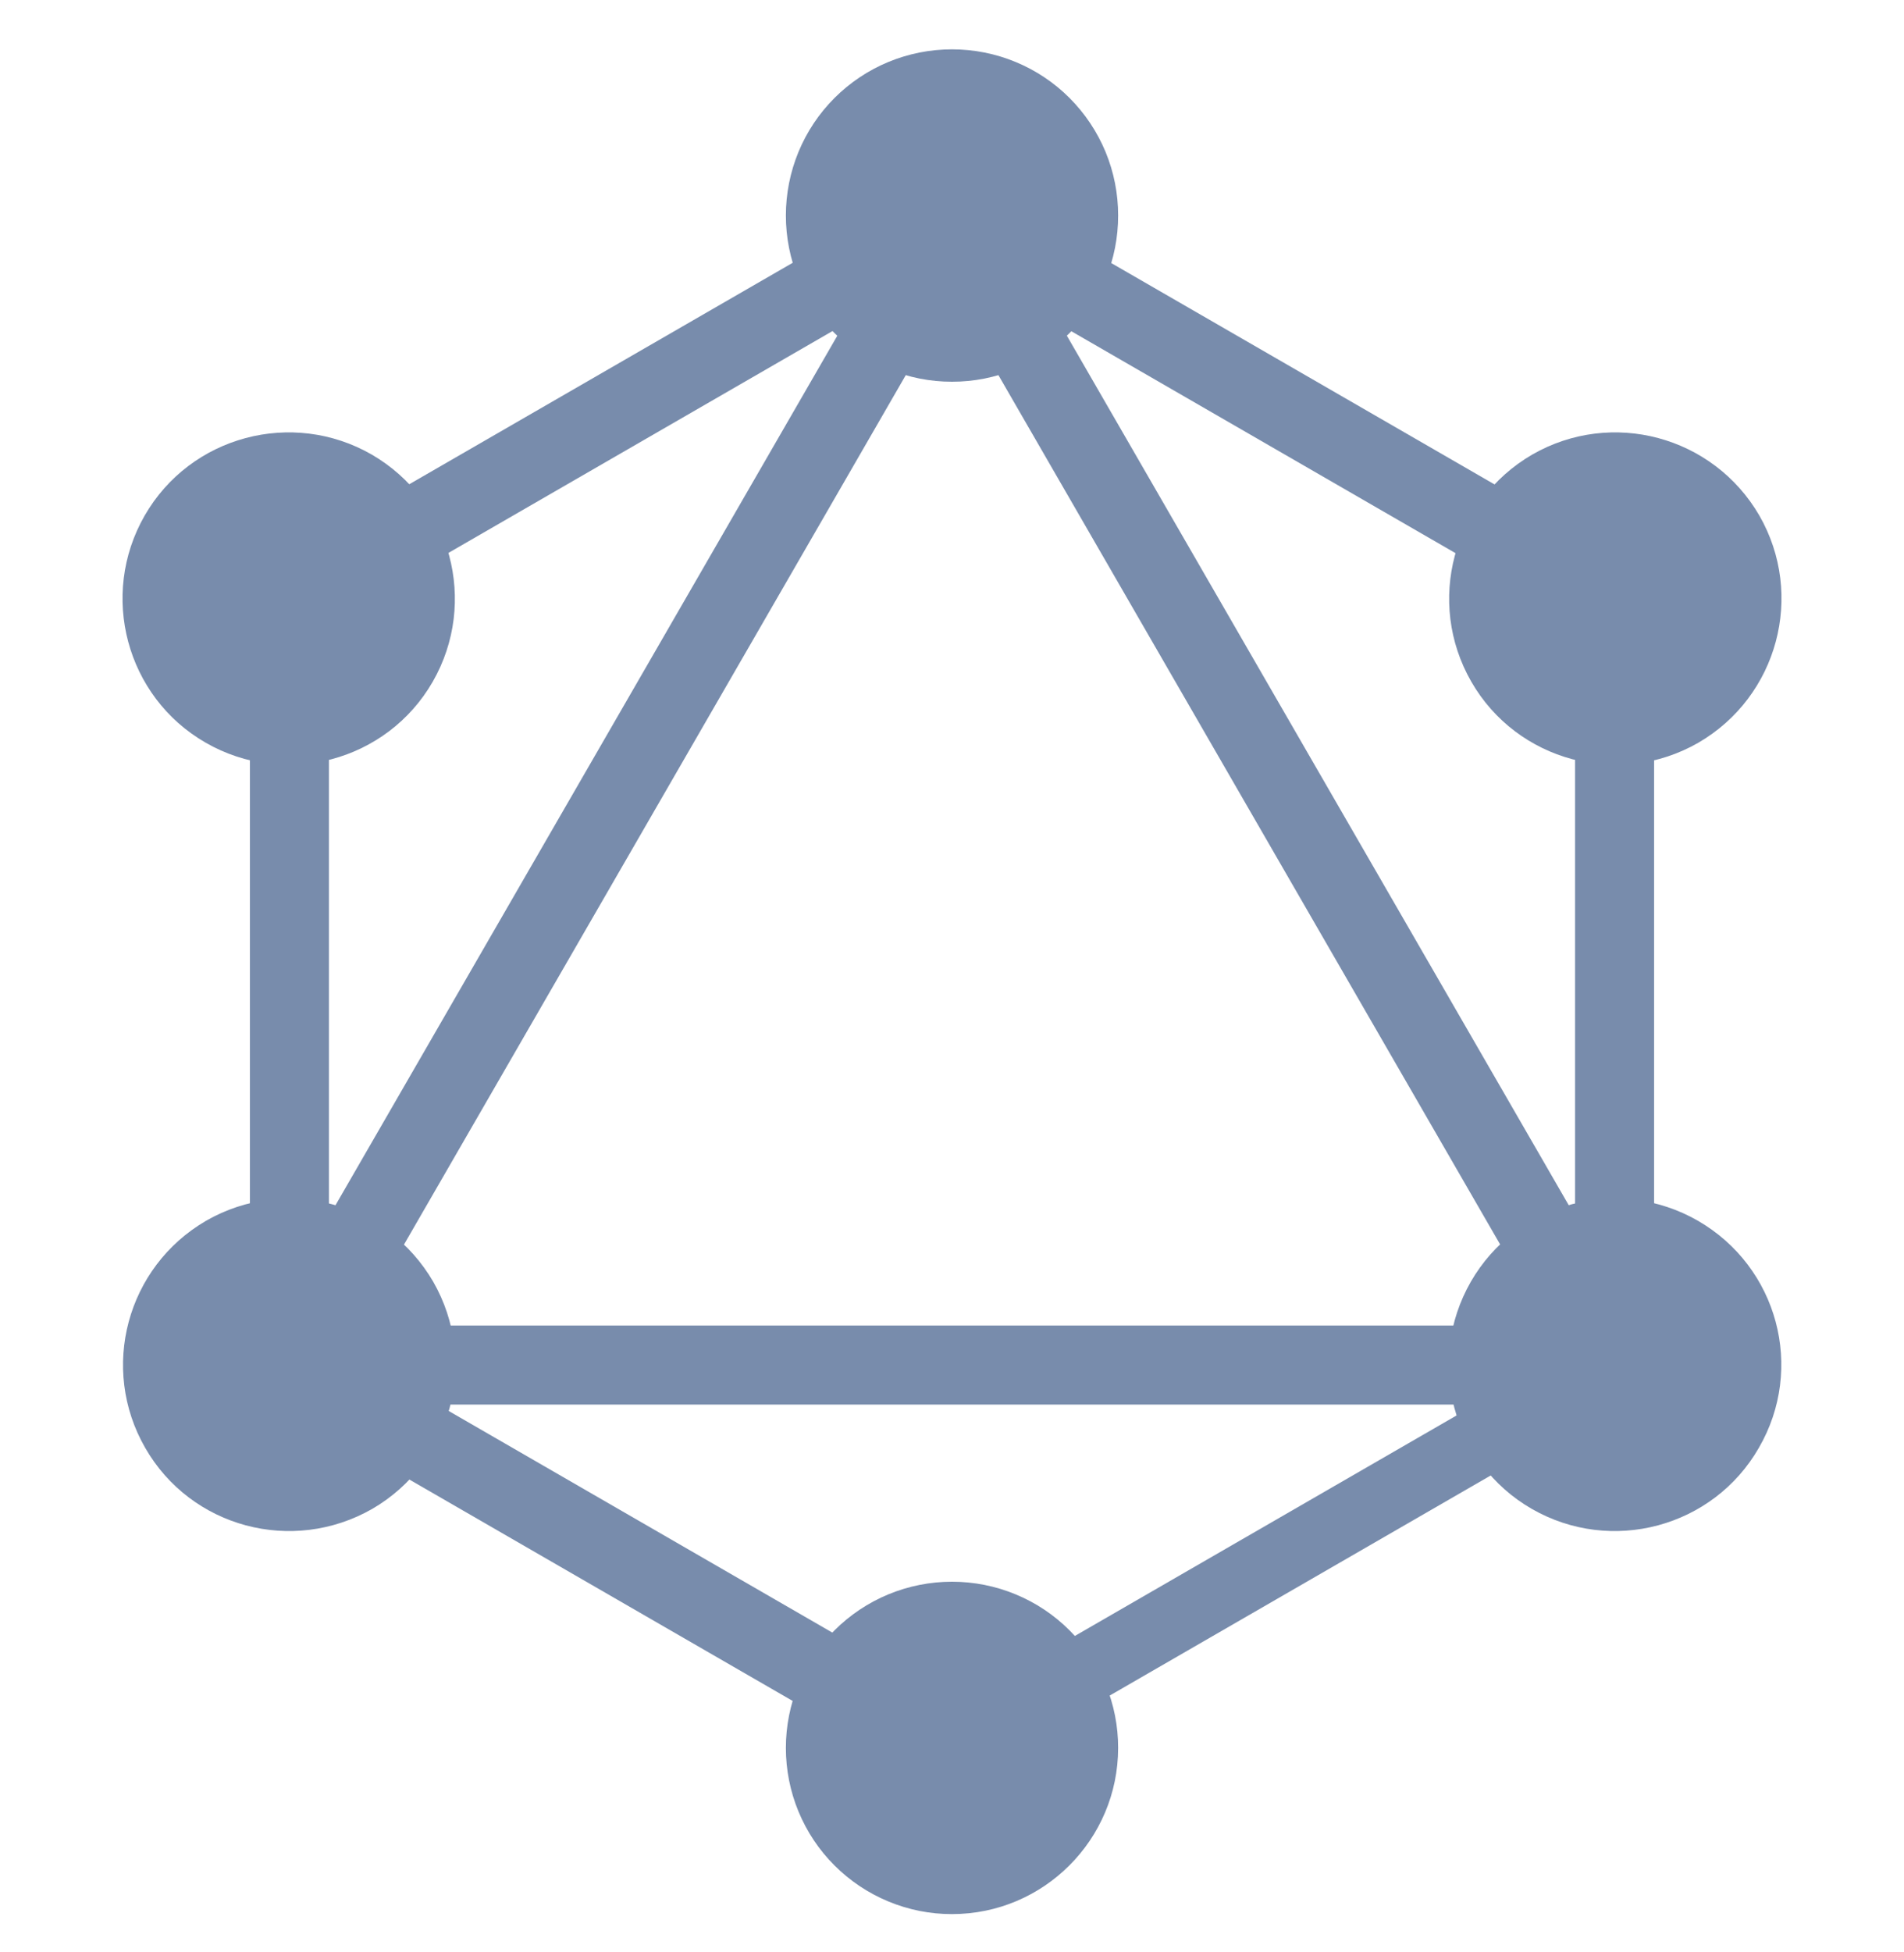 <svg width="40" height="41" viewBox="0 0 40 41" fill="none" xmlns="http://www.w3.org/2000/svg">
<g clip-path="url(#clip0_1552_455322)">
<path d="M5.747 30.882L4.31 30.052L20.325 2.314L21.762 3.144L5.747 30.882Z" fill="#788cac"/>
<path d="M3.979 27.836H36.01V29.496H3.979V27.836Z" fill="#788cac"/>
<path d="M20.635 38.019L4.614 28.769L5.444 27.331L21.465 36.582L20.635 38.019ZM34.552 13.911L18.531 4.66L19.361 3.224L35.382 12.473L34.552 13.911Z" fill="#788cac"/>
<path d="M5.448 13.905L4.618 12.467L20.64 3.217L21.47 4.654L5.448 13.905Z" fill="#788cac"/>
<path d="M34.257 30.882L18.242 3.144L19.679 2.314L35.695 30.052L34.257 30.882ZM5.25 11.366H6.91V29.867H5.25L5.25 11.366Z" fill="#788cac"/>
<path d="M33.09 11.366H34.75V29.867H33.09V11.366Z" fill="#788cac"/>
<path d="M20.353 37.316L19.628 36.06L33.561 28.015L34.286 29.271L20.353 37.316Z" fill="#788cac"/>
<path d="M36.95 30.406C35.99 32.076 33.85 32.646 32.181 31.687C30.511 30.726 29.941 28.586 30.9 26.916C31.861 25.246 34.001 24.676 35.671 25.636C37.35 26.606 37.92 28.736 36.95 30.406ZM9.091 14.316C8.13 15.986 5.99 16.556 4.32 15.596C2.65 14.636 2.08 12.496 3.04 10.826C4.001 9.156 6.14 8.586 7.81 9.546C9.48 10.516 10.05 12.646 9.091 14.316ZM3.051 30.406C2.09 28.736 2.66 26.606 4.33 25.636C6 24.676 8.13 25.246 9.101 26.916C10.06 28.586 9.49 30.716 7.82 31.687C6.14 32.646 4.01 32.076 3.051 30.406ZM30.91 14.316C29.95 12.646 30.52 10.516 32.19 9.546C33.86 8.586 35.99 9.156 36.961 10.826C37.92 12.496 37.35 14.626 35.68 15.597C34.01 16.556 31.87 15.986 30.91 14.316ZM20 40.196C19.542 40.197 19.088 40.107 18.664 39.931C18.241 39.756 17.856 39.499 17.532 39.175C17.207 38.851 16.95 38.466 16.775 38.042C16.6 37.619 16.51 37.165 16.51 36.706C16.51 36.248 16.6 35.794 16.775 35.37C16.95 34.947 17.207 34.562 17.532 34.237C17.856 33.913 18.241 33.656 18.664 33.481C19.088 33.306 19.542 33.216 20 33.216C20.459 33.216 20.913 33.306 21.336 33.481C21.76 33.656 22.145 33.913 22.469 34.237C22.793 34.562 23.05 34.947 23.226 35.37C23.401 35.794 23.491 36.248 23.49 36.706C23.49 38.626 21.93 40.196 20 40.196ZM20 8.016C19.542 8.017 19.088 7.927 18.664 7.751C18.241 7.576 17.856 7.319 17.532 6.995C17.207 6.671 16.95 6.286 16.775 5.862C16.6 5.439 16.51 4.985 16.51 4.526C16.51 4.068 16.6 3.614 16.775 3.19C16.95 2.766 17.207 2.382 17.532 2.057C17.856 1.733 18.241 1.476 18.664 1.301C19.088 1.126 19.542 1.036 20 1.036C20.459 1.036 20.913 1.126 21.336 1.301C21.76 1.476 22.145 1.733 22.469 2.057C22.793 2.382 23.05 2.766 23.226 3.19C23.401 3.614 23.491 4.068 23.49 4.526C23.491 4.985 23.401 5.439 23.226 5.862C23.05 6.286 22.793 6.671 22.469 6.995C22.145 7.319 21.76 7.576 21.336 7.751C20.913 7.927 20.459 8.017 20 8.016Z" fill="#788cac"/>
</g>
<defs>
<clipPath id="clip0_1552_455322">
<rect width="40" height="40" fill="white" transform="translate(0 0.616)"/>
</clipPath>
</defs>
</svg>
